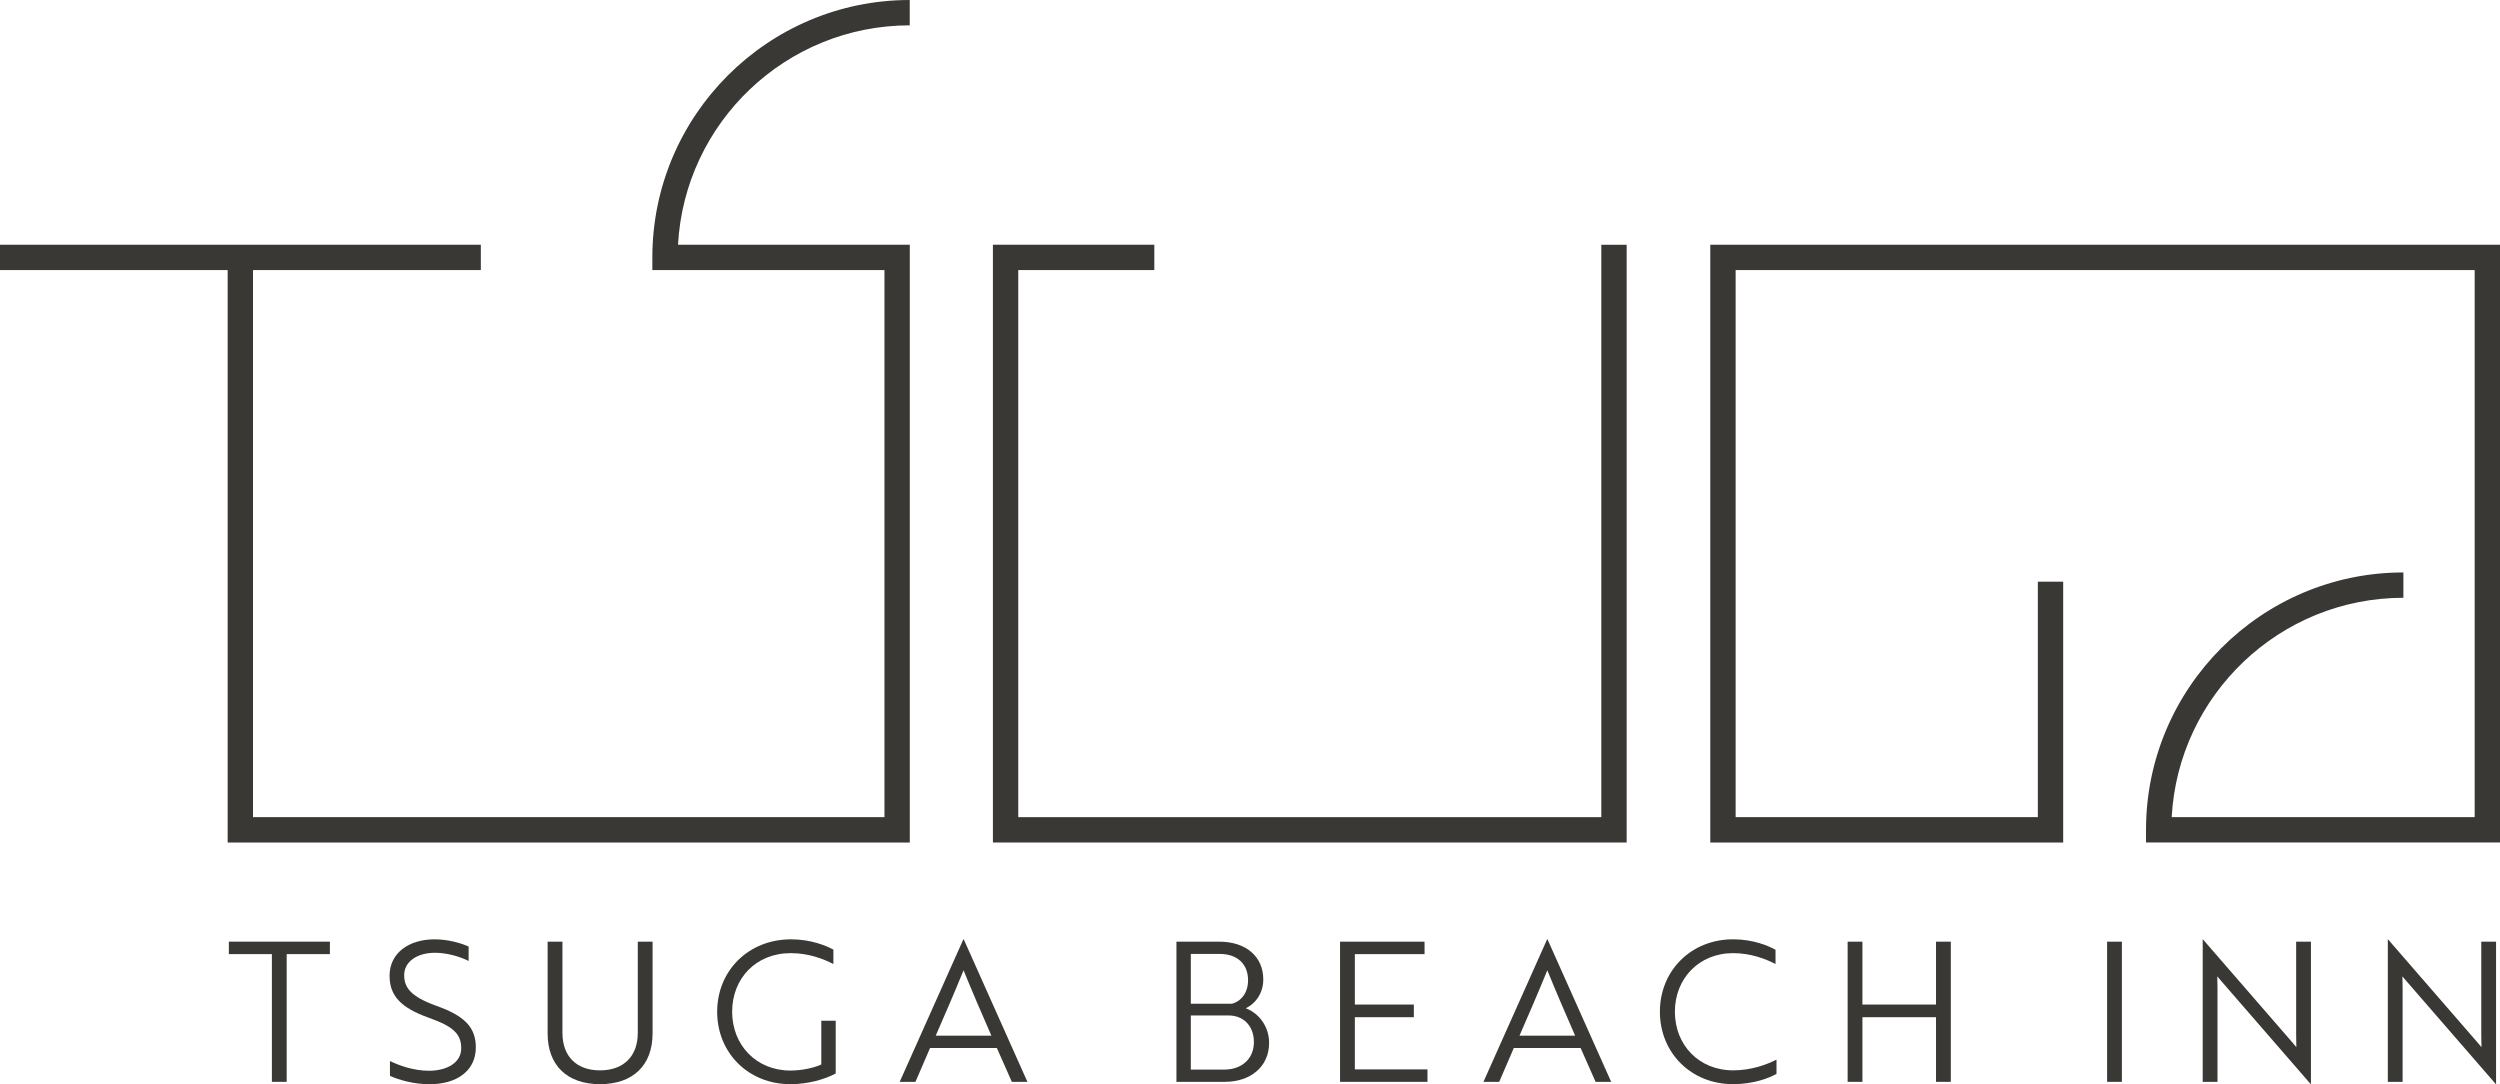 <?xml version="1.0" encoding="UTF-8"?><svg id="Layer_2" xmlns="http://www.w3.org/2000/svg" viewBox="0 0 1567.11 679.61"><g id="tsuga_logo"><g id="tsuga_logo_charcoal"><g id="tsuga_logo_text"><path d="M179.7,598.08v80.06h-9.27v-80.06h-26.98v-7.81h63.34v7.81h-27.09Z" style="fill:#3a3834; stroke-width:0px;"/><path d="M244.44,674.36v-9.27c5.73,2.81,14.77,6.1,24.41,6.1,11.47,0,20.26-5.12,20.26-14.03s-4.76-13.67-20.26-19.16c-17.45-6.23-24.65-13.67-24.65-26.36,0-14.52,12.45-22.82,28.19-22.82,8.79,0,16.72,2.44,21.36,4.51v9.04c-4.76-2.44-13.18-5.13-20.99-5.13-11.23,0-19.4,5.49-19.4,14.04,0,7.93,4.27,13.42,20.01,19.16,17.58,6.23,24.9,13.3,24.9,26.12,0,14.52-11.72,23.07-28.93,23.07-10.13,0-19.29-2.68-24.9-5.25Z" style="fill:#3a3834; stroke-width:0px;"/><path d="M409.06,647.88c0,19.9-12.33,31.73-32.95,31.73s-32.83-11.84-32.83-31.73v-57.61h9.28v57.12c0,14.77,8.79,23.56,23.56,23.56s23.68-8.79,23.68-23.56v-57.12h9.27v57.61Z" style="fill:#3a3834; stroke-width:0px;"/><path d="M495.44,679.61c-26.37,0-45.89-19.65-45.89-45.4s19.65-45.4,46.26-45.4c12.81,0,22.34,4.15,26.6,6.47v9.03c-6.35-3.3-15.62-6.84-26.73-6.84-21.85,0-36.74,15.87-36.74,36.74s15.13,36.86,36.49,36.86c6.95,0,14.52-1.59,19.4-3.78v-27.46h9.03v33.08c-6.84,3.66-17.33,6.71-28.43,6.71Z" style="fill:#3a3834; stroke-width:0px;"/><path d="M603.88,588.81h.24l39.91,89.34h-9.76l-9.4-21.23h-41.86l-9.16,21.23h-9.88l39.91-89.34ZM621.45,649.22c-6.34-14.52-11.84-27.22-17.45-41.01-5.62,13.79-11.1,26.49-17.45,41.01h34.9Z" style="fill:#3a3834; stroke-width:0px;"/><path d="M795.53,653.74c0,14.89-11.59,24.41-27.83,24.41h-30.26v-87.87h26.85c16.84,0,27.59,9.4,27.59,23.68,0,8.18-4.4,14.89-10.99,18.06,7.93,2.93,14.65,11.11,14.65,21.73ZM772.21,629.21c5.62-1.46,10.13-6.71,10.13-14.77,0-10.13-6.71-16.48-17.82-16.48h-18.06v31.24h25.75ZM746.46,670.46h20.99c10.87,0,18.55-6.71,18.55-17.21s-6.84-16.72-15.87-16.72h-23.68v33.93Z" style="fill:#3a3834; stroke-width:0px;"/><path d="M840,678.15v-87.87h52.97v7.81h-43.69v31.61h36.98v7.93h-36.98v32.71h45.52v7.81h-54.8Z" style="fill:#3a3834; stroke-width:0px;"/><path d="M969.8,588.81h.24l39.91,89.34h-9.76l-9.4-21.23h-41.87l-9.15,21.23h-9.88l39.91-89.34ZM987.37,649.22c-6.34-14.52-11.84-27.22-17.45-41.01-5.62,13.79-11.1,26.49-17.45,41.01h34.9Z" style="fill:#3a3834; stroke-width:0px;"/><path d="M1112.98,604.31c-6.35-3.3-15.62-6.84-26.6-6.84-21.36,0-36.49,15.87-36.49,36.74s15.13,36.73,36.49,36.73c11.47,0,20.87-3.54,27.21-6.71v8.91c-4.27,2.44-14.04,6.46-27.21,6.46-26.37,0-45.89-19.65-45.89-45.4s19.53-45.4,45.89-45.4c12.69,0,22.33,4.15,26.6,6.59v8.91Z" style="fill:#3a3834; stroke-width:0px;"/><path d="M1213.58,678.15v-40.52h-46.13v40.52h-9.27v-87.87h9.27v39.42h46.13v-39.42h9.27v87.87h-9.27Z" style="fill:#3a3834; stroke-width:0px;"/><path d="M1320.83,678.15v-87.87h9.27v87.87h-9.27Z" style="fill:#3a3834; stroke-width:0px;"/><path d="M1392.46,615.05c-.85-.98-1.83-2.07-2.56-3.05,0,2.44.12,5,.12,7.81v58.34h-9.27v-89.34h.12l56.02,64.56,2.56,3.05c0-2.44-.12-4.88-.12-7.81v-58.34h9.27v89.34h-.12l-56.02-64.56Z" style="fill:#3a3834; stroke-width:0px;"/><path d="M1508.5,615.05c-.85-.98-1.83-2.07-2.56-3.05,0,2.44.12,5,.12,7.81v58.34h-9.27v-89.34h.12l56.02,64.56,2.56,3.05c0-2.44-.12-4.88-.12-7.81v-58.34h9.27v89.34h-.12l-56.02-64.56Z" style="fill:#3a3834; stroke-width:0px;"/></g><g id="tsuga_logo_mark"><polygon points="1003.77 512.23 638.29 512.23 638.29 169.29 723.58 169.29 723.58 153.4 622.4 153.4 622.4 528.12 1019.66 528.12 1019.66 153.43 1003.77 153.43 1003.77 512.23" style="fill:#3a3834; stroke-width:0px;"/><path d="M570.26,15.89V0c-88.97,0-161.34,72.38-161.34,161.34v7.94h145.5v342.94H158.59V169.29h142.82v-15.89H0v15.89h142.7v358.83h427.6V153.4h-145.28c4.14-76.53,67.7-137.51,145.24-137.51Z" style="fill:#3a3834; stroke-width:0px;"/><path d="M1072.08,153.4v374.72h221.22v-163.51h-15.89v147.62h-189.44V169.29h463.26v342.94h-189.92c4.14-76.53,67.7-137.51,145.24-137.51v-15.89c-88.96,0-161.34,72.38-161.34,161.34v7.94h221.91V153.4h-495.03Z" style="fill:#3a3834; stroke-width:0px;"/></g></g></g></svg>